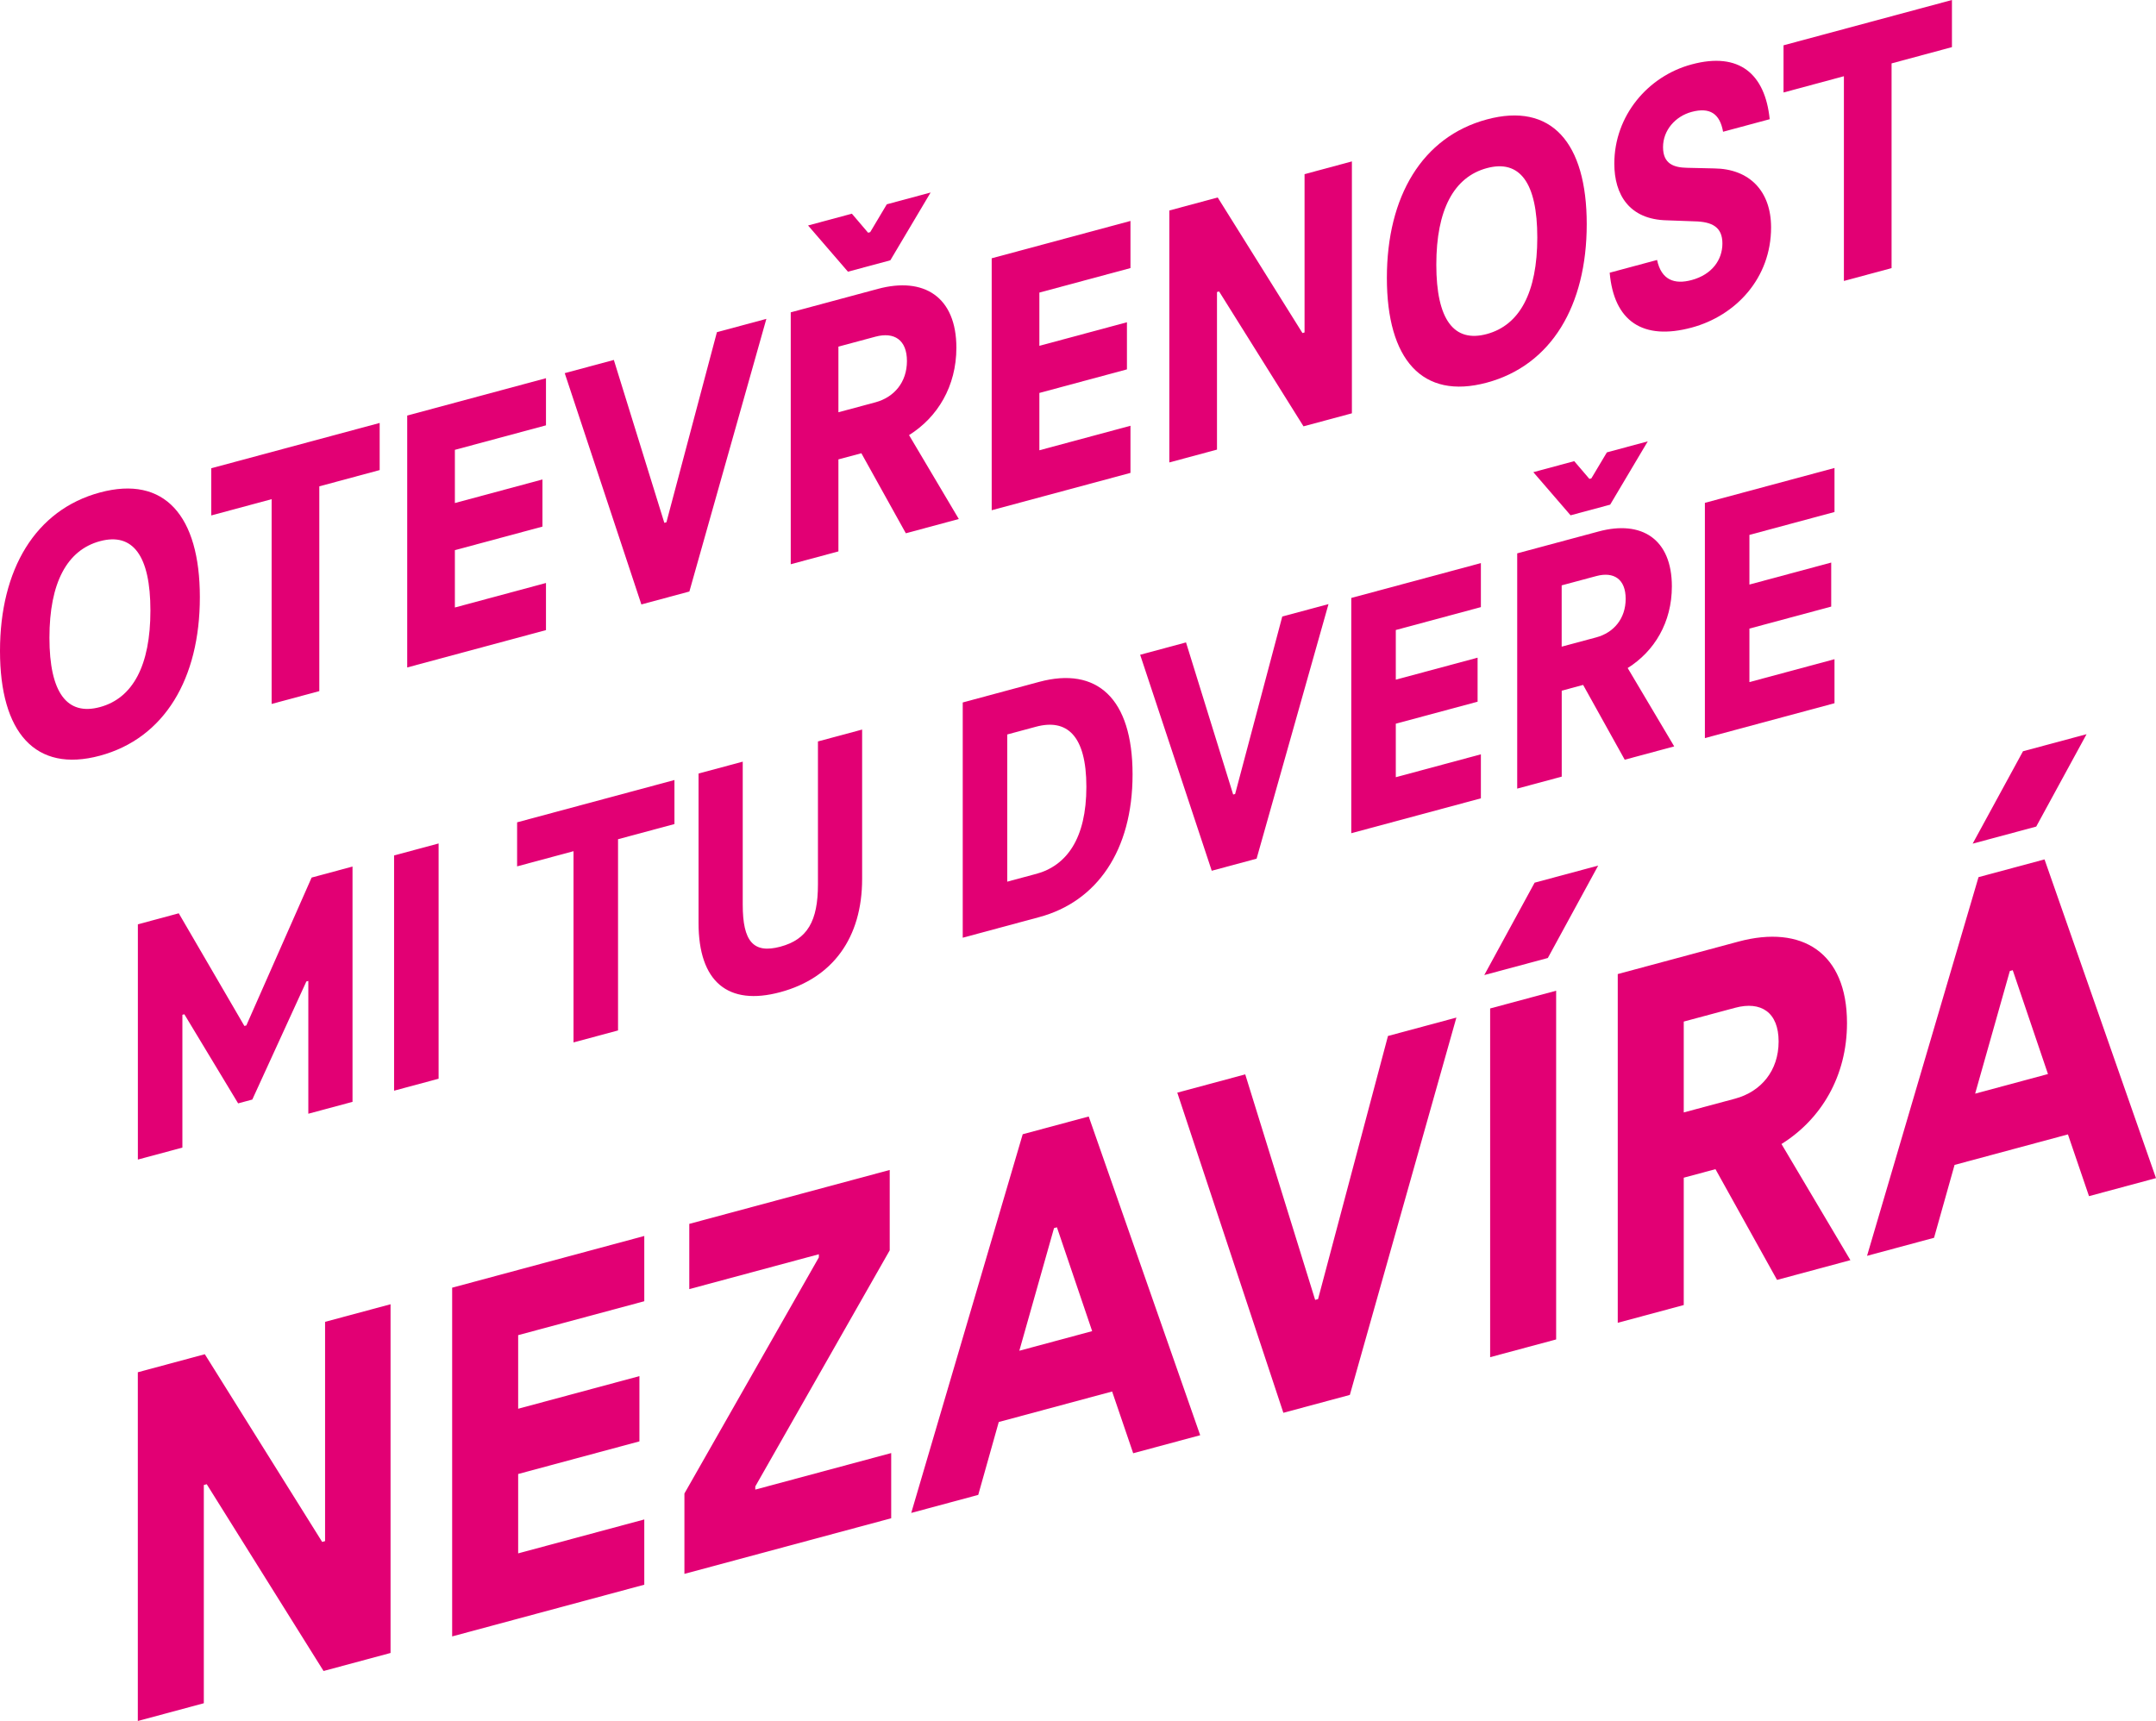 <svg width="491" height="392" viewBox="0 0 491 392" fill="none" xmlns="http://www.w3.org/2000/svg">
<g clip-path="url(#clip0_2_226)">
<path d="M0 148.286C0 129.729 8.042 116.147 22.757 112.182C37.472 108.216 45.515 117.484 45.515 136.03C45.515 154.577 37.472 168.169 22.757 172.135C8.042 176.101 0 166.844 0 148.286ZM34.256 139.073C34.256 126.534 30.234 121.254 22.757 123.275C15.28 125.296 11.259 132.727 11.259 145.266C11.259 157.804 15.28 163.084 22.757 161.063C30.234 159.043 34.256 151.611 34.256 139.073Z" fill="#E20074"/>
<path d="M48.101 106.662L86.465 96.34V107.075L72.717 110.78V157.424L61.86 160.346V113.703L48.112 117.408V106.673L48.101 106.662Z" fill="#E20074"/>
<path d="M103.593 102.468V114.583L123.535 109.215V119.95L103.593 125.317V138.377L124.339 132.793V143.527L92.736 152.035V94.656L124.339 86.149V96.884L103.593 102.468Z" fill="#E20074"/>
<path d="M174.527 72.644L156.997 134.737L146.064 137.682L128.61 84.997L139.794 81.988L151.292 119.092L151.77 118.961L163.268 75.664L174.527 72.633V72.644Z" fill="#E20074"/>
<path d="M196.165 103.24L190.938 104.641V125.6L180.081 128.523V71.144L199.947 65.799C210.402 62.985 217.803 67.613 217.803 79.206C217.803 87.963 213.543 95.037 207.022 99.111L218.357 118.223L206.294 121.471L196.165 103.24ZM193.111 61.887L184.026 51.359L194.003 48.675L197.698 53.011L198.176 52.88L201.958 46.535L211.935 43.851L202.762 59.291L193.111 61.887ZM190.938 93.907L199.382 91.636C203.642 90.484 206.544 87.051 206.544 82.237C206.544 77.424 203.653 75.545 199.382 76.686L190.938 78.956V93.907Z" fill="#E20074"/>
<path d="M236.702 66.657V78.772L256.645 73.404V84.139L236.702 89.506V102.566L257.449 96.981V107.716L225.845 116.223V58.834L257.449 50.327V61.062L236.702 66.646V66.657Z" fill="#E20074"/>
<path d="M307.876 36.767V94.146L296.856 97.112L277.631 66.385L277.153 66.516V102.414L266.296 105.337V47.947L277.316 44.981L296.617 75.86L297.095 75.729V39.668L307.876 36.767Z" fill="#E20074"/>
<path d="M315.842 63.311C315.842 44.753 323.885 31.172 338.6 27.206C353.315 23.24 361.357 32.508 361.357 51.055C361.357 69.602 353.315 83.194 338.6 87.159C323.885 91.125 315.842 81.857 315.842 63.311ZM350.098 54.097C350.098 41.559 346.077 36.278 338.6 38.299C331.123 40.32 327.101 47.752 327.101 60.29C327.101 72.828 331.123 78.109 338.6 76.088C346.077 74.067 350.098 66.635 350.098 54.097Z" fill="#E20074"/>
<path d="M366.595 62.115L377.376 59.215C378.344 63.767 381.321 64.853 385.255 63.789C389.918 62.528 392.254 59.16 392.254 55.466C392.254 51.772 390.005 50.49 385.821 50.414L379.626 50.186C371.019 50.012 367.639 44.308 367.639 37.267C367.639 26.359 375.279 17.341 385.255 14.668C396.113 11.745 401.981 16.863 403.024 27.152L392.407 30.009C391.678 25.913 389.429 24.37 385.245 25.489C381.55 26.489 378.735 29.651 378.735 33.508C378.735 37.365 381.224 38.158 384.201 38.223L390.396 38.364C398.362 38.451 403.34 43.471 403.34 51.805C403.34 63.311 395.374 71.894 385.245 74.621C374.149 77.609 367.552 73.198 366.584 62.115H366.595Z" fill="#E20074"/>
<path d="M406.165 10.322L444.529 0V10.735L430.781 14.44V61.072L419.924 63.995V17.362L406.176 21.067V10.322H406.165Z" fill="#E20074"/>
<path d="M80.281 197.396V250.983L70.217 253.688V223.44L69.772 223.559L57.459 250.461L54.231 251.33L41.983 231.034L41.537 231.154V261.402L31.397 264.129V210.543L40.711 208.033L55.654 233.696L56.1 233.577L70.967 199.895L80.281 197.385V197.396Z" fill="#E20074"/>
<path d="M89.747 194.854L99.887 192.127V245.713L89.747 248.44V194.854Z" fill="#E20074"/>
<path d="M117.764 187.313L153.596 177.676V187.705L140.75 191.16V234.718L130.61 237.445V193.887L117.764 197.342V187.313Z" fill="#E20074"/>
<path d="M159.084 210.217V176.198L169.148 173.493V206.066C169.148 214.411 171.55 217.29 177.712 215.639C183.874 213.987 186.276 209.804 186.276 201.46V168.886L196.339 166.181V200.199C196.339 213.596 189.655 222.777 177.712 225.993C165.768 229.209 159.084 223.624 159.084 210.228V210.217Z" fill="#E20074"/>
<path d="M219.249 160.01L236.67 155.316C249.744 151.796 257.927 158.977 257.927 176.394C257.927 193.811 249.744 205.393 236.67 208.902L219.249 213.596V160.01ZM235.92 199.08C242.908 197.201 247.407 191.018 247.407 179.219C247.407 167.42 242.897 163.66 235.92 165.54L229.388 167.3V200.83L235.92 199.069V199.08Z" fill="#E20074"/>
<path d="M302.551 137.595L286.173 195.593L275.957 198.341L259.655 149.145L270.099 146.33L280.837 180.979L281.283 180.86L292.02 140.431L302.54 137.606L302.551 137.595Z" fill="#E20074"/>
<path d="M317.875 143.506V154.816L336.502 149.807V159.836L317.875 164.845V177.035L337.252 171.82V181.848L307.735 189.791V136.204L337.252 128.262V138.29L317.875 143.506Z" fill="#E20074"/>
<path d="M360.542 156.011L355.662 157.326V176.905L345.523 179.632V126.045L364.074 121.058C373.833 118.429 380.745 122.753 380.745 133.575C380.745 141.756 376.768 148.362 370.682 152.165L381.278 170.016L370.008 173.048L360.542 156.022V156.011ZM357.684 117.386L349.196 107.553L358.51 105.043L361.966 109.085L362.411 108.966L365.943 103.044L375.257 100.534L366.693 114.952L357.684 117.375V117.386ZM355.651 147.297L363.542 145.179C367.519 144.103 370.225 140.898 370.225 136.4C370.225 131.902 367.519 130.152 363.542 131.217L355.651 133.336V147.297Z" fill="#E20074"/>
<path d="M398.406 121.841V133.151L417.033 128.142V138.171L398.406 143.18V155.37L417.783 150.155V160.183L388.266 168.126V114.539L417.783 106.597V116.625L398.406 121.841Z" fill="#E20074"/>
<path d="M88.943 297.083V376.517L73.684 380.624L47.08 338.077L46.417 338.261V387.969L31.387 392.011V312.577L46.645 308.47L73.369 351.223L74.032 351.039V301.092L88.954 297.083H88.943Z" fill="#E20074"/>
<path d="M118.004 304.124V320.888L145.619 313.457V328.32L118.004 335.752V353.831L146.727 346.106V360.969L102.973 372.747V293.313L146.727 281.535V296.398L118.004 304.124Z" fill="#E20074"/>
<path d="M202.958 330.971V345.834L155.867 358.503V340.195L186.482 286.413V285.696L156.976 293.639V278.775L202.621 266.498V284.805L172.006 338.587V339.305L202.958 330.982V330.971Z" fill="#E20074"/>
<path d="M253.287 316.955L227.454 323.909L222.781 340.511L207.522 344.618L232.91 258.36L247.94 254.318L273.327 326.918L258.069 331.025L253.276 316.977L253.287 316.955ZM248.722 303.2L240.702 279.558L240.039 279.742L232.138 307.676L248.722 303.211V303.2Z" fill="#E20074"/>
<path d="M331.677 231.773L307.409 317.737L292.27 321.812L268.111 248.886L283.586 244.724L299.508 296.094L300.171 295.91L316.092 235.978L331.677 231.784V231.773Z" fill="#E20074"/>
<path d="M349.489 201.058L363.965 197.168L352.5 218.214L338.024 222.103L349.489 201.058ZM339.36 229.709L354.391 225.667V305.101L339.36 309.143V229.709Z" fill="#E20074"/>
<path d="M390.689 266.313L383.451 268.258V297.268L368.421 301.31V221.875L395.917 214.476C410.393 210.586 420.63 216.986 420.63 233.034C420.63 245.159 414.729 254.959 405.709 260.587L421.402 287.044L404.698 291.542L390.668 266.302L390.689 266.313ZM383.451 253.395L395.145 250.255C401.047 248.668 405.057 243.899 405.057 237.238C405.057 230.578 401.047 227.97 395.145 229.557L383.451 232.697V253.384V253.395Z" fill="#E20074"/>
<path d="M470.96 258.393L445.127 265.346L440.454 281.948L425.195 286.055L450.582 199.797L465.613 195.756L491 268.356L475.742 272.463L470.949 258.414L470.96 258.393ZM463.722 188.28L449.246 192.17L460.711 171.124L475.187 167.235L463.722 188.28ZM466.395 244.637L458.375 220.995L457.712 221.18L449.811 249.114L466.395 244.648V244.637Z" fill="#E20074"/>
</g>
<defs>
<clipPath id="clip0_2_226">
<rect width="491" height="392" fill="white"/>
</clipPath>
</defs>
</svg>

